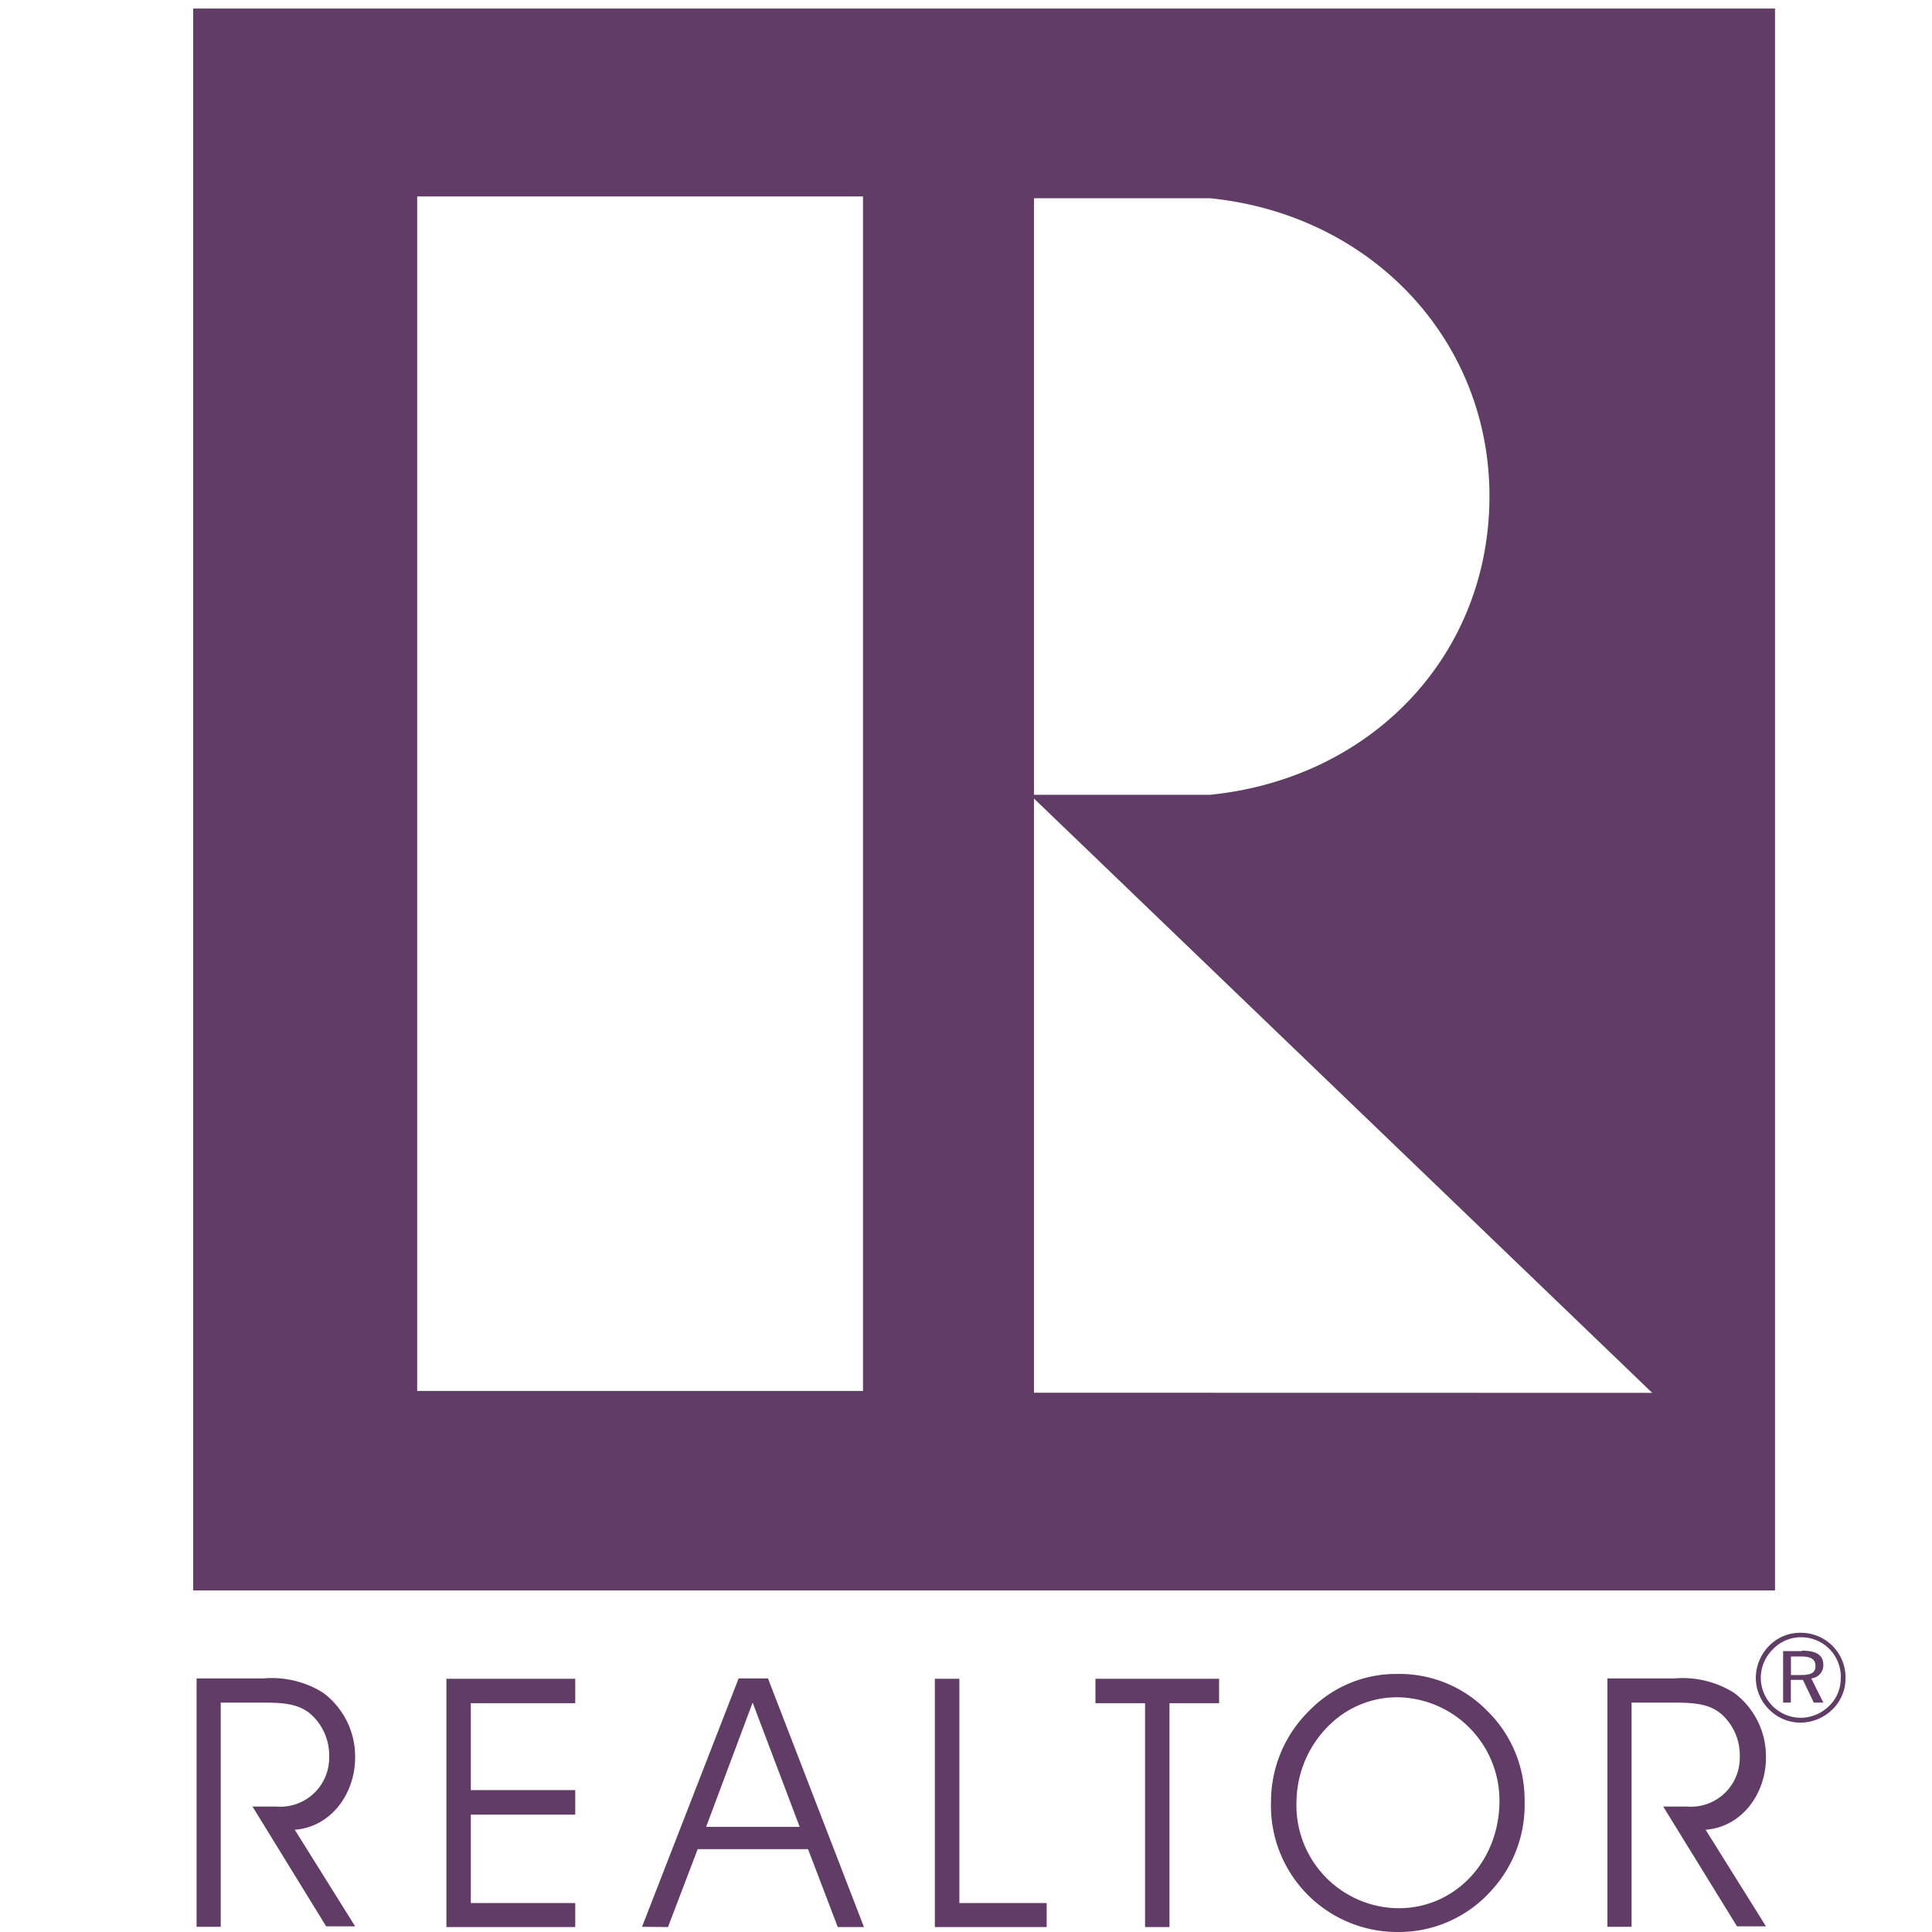<?xml version="1.0" encoding="utf-8"?><svg focusable="false" aria-hidden="true" data-name="REALTOR Logo" xmlns="http://www.w3.org/2000/svg" viewBox="0 0 160 160" width="160" height="160"><path fill="#613c66" d="M18.27 141h3c1.94 0 3.39 0 4.51 1a4.57 4.57 0 0 1 1.48 3.53 4.05 4.05 0 0 1-4.4 4.08h-1.95l6.1 9.92h2.4l-5-8c2.89-.2 5-2.86 5-6a6.57 6.57 0 0 0-2.66-5.35A8 8 0 0 0 21.8 139h-5.52v20.57h2V141zm20.72 7.25v-7.2h8.65v-2.02H36.97v20.56h10.67v-1.99h-8.65v-7.32h8.65v-2.03h-8.65m27.24 3.04h-7.75L62.33 141l3.91 10.33zm-10.91 8.3l2.46-6.45h9.14l2.46 6.45h2.17L63.6 139h-2.43l-8 20.57zm31.36 0v-1.99h-7.23v-18.57h-2.03v20.56h9.26m10.17 0v-18.54h4.11v-2.02H90.72v2.02h4.11v18.54h2.02m8.41-10.41A10.46 10.46 0 0 0 115.7 160a10.27 10.27 0 0 0 7.84-3.47 10.46 10.46 0 0 0 2.72-7.35 10.31 10.31 0 0 0-3.15-7.55 10.15 10.15 0 0 0-7.38-3 10 10 0 0 0-7.26 3 10.54 10.54 0 0 0-3.21 7.58zm2.11 0a9 9 0 0 1 3.15-6.71 8 8 0 0 1 5.18-1.91 8.56 8.56 0 0 1 8.48 8.56c0 5.06-3.7 8.91-8.33 8.91a8.52 8.52 0 0 1-8.48-8.85zM135.1 141h3c1.94 0 3.39 0 4.51 1a4.56 4.56 0 0 1 1.47 3.53 4.05 4.05 0 0 1-4.4 4.08h-1.94l6.11 9.92h2.4l-5-8c2.89-.2 5-2.86 5-6a6.57 6.57 0 0 0-2.66-5.35 8.05 8.05 0 0 0-4.95-1.18h-5.52v20.57h2V141zM16 .71v131h131V.71zm69.63 15.71h14.6c13.47 1.37 23.24 11.89 23.12 24.91s-9.78 23.13-23.12 24.49h-14.6zm-14.16 98.77H34.55V16.27h36.92zm14.16.15V66.13l51.2 49.22zm63.49 19.88a3.58 3.58 0 0 0-2.6 1.07 3.8 3.8 0 0 0-1.11 2.65 3.67 3.67 0 0 0 1.09 2.62 3.63 3.63 0 0 0 2.62 1.1 3.78 3.78 0 0 0 2.65-1.11 3.59 3.59 0 0 0 1.07-2.61 3.7 3.7 0 0 0-3.72-3.72zm3.32 3.73a3.15 3.15 0 0 1-.94 2.31 3.38 3.38 0 0 1-2.37 1 3.33 3.33 0 0 1-3.31-3.31 3.34 3.34 0 0 1 1-2.36 3.2 3.2 0 0 1 2.31-1 3.28 3.28 0 0 1 3.32 3.33zm-3.2-2.21h-1.57V141h.64v-1.88h1l.9 1.88h.79l-1-2a1.1 1.1 0 0 0 1-1.12c0-.82-.59-1.18-1.77-1.18zm-.12.44c.84 0 1.23.22 1.23.79s-.38.75-1.23.75h-.8v-1.54z"/></svg>